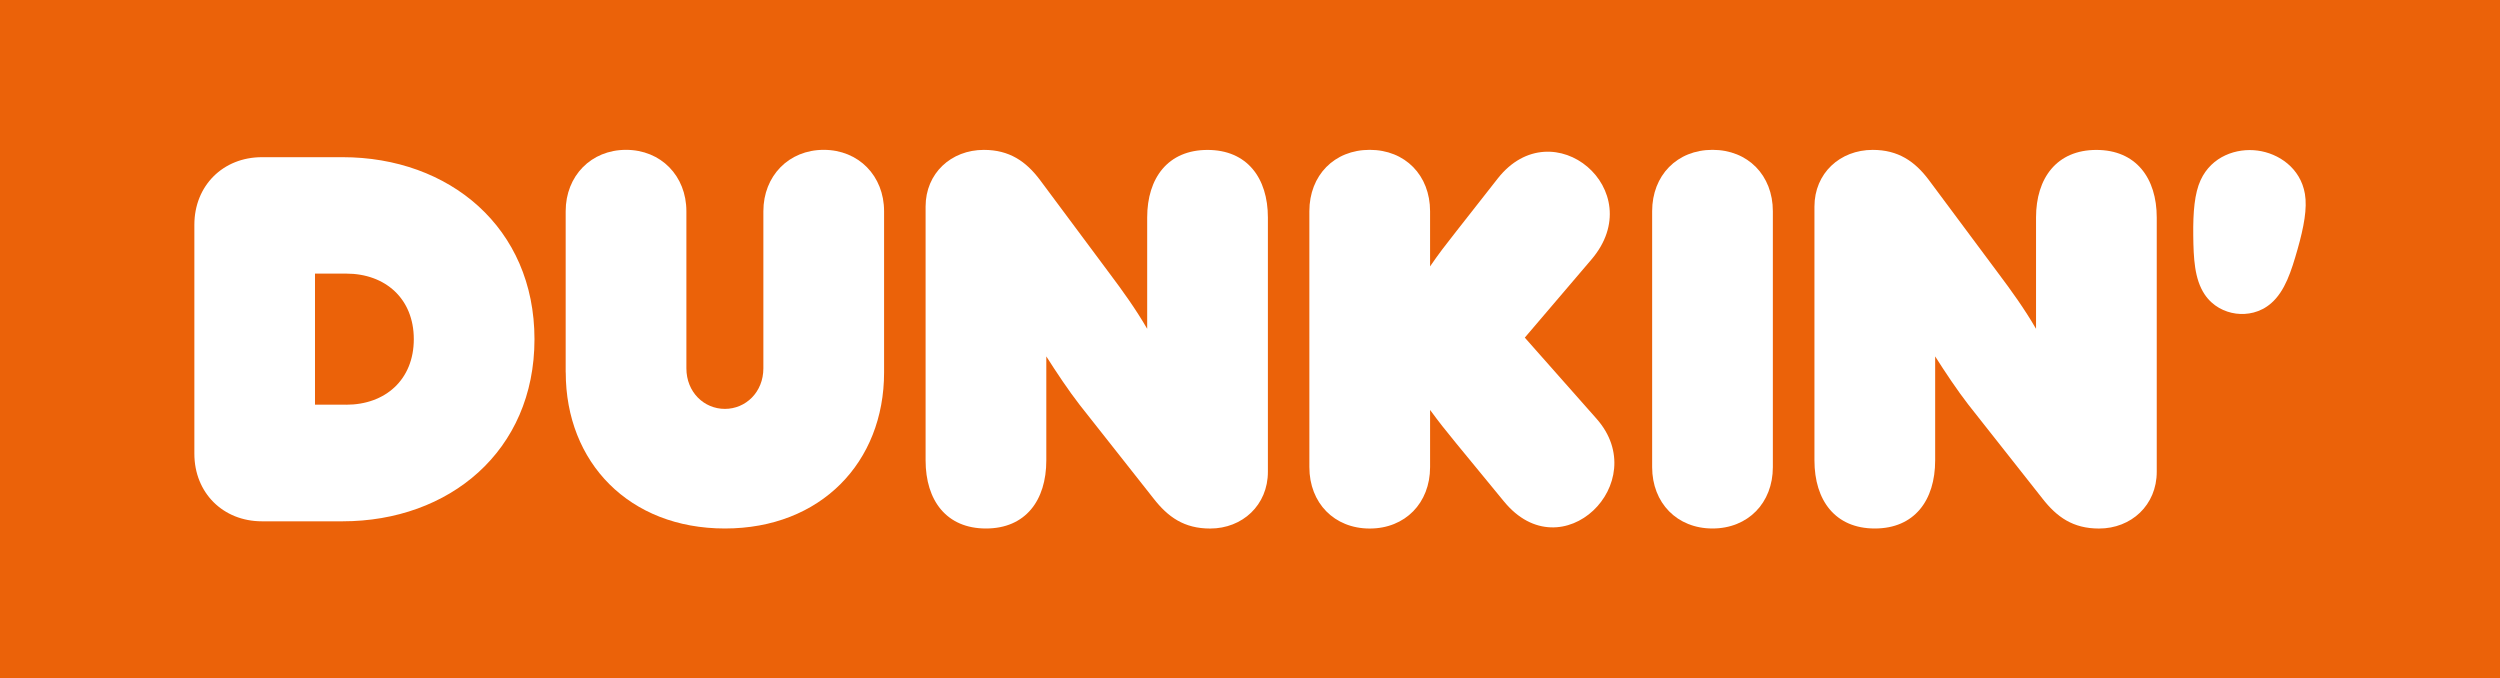 <?xml version="1.0" encoding="UTF-8"?>
<svg id="Artwork" xmlns="http://www.w3.org/2000/svg" viewBox="0 0 630 170.95">
  <rect width="630" height="170.95" style="fill: #eb6209;"/>
  <g>
    <g>
      <path d="m48.98,114.31v-57.67c0-9.83,7.21-17.03,17.03-17.03h20.31c26.87,0,48.37,17.69,48.37,45.88s-21.49,45.88-48.37,45.88h-20.31c-9.83,0-17.03-7.21-17.03-17.03h0Zm38.27-12.32c9.83,0,17.03-6.29,17.03-16.52s-7.21-16.52-17.03-16.52h-7.87v33.03h7.87Z" style="fill: #fff;"/>
      <path d="m142.55,93.86v-40.63c0-8.91,6.42-15.47,15.21-15.47s15.21,6.56,15.21,15.47v39.58c0,6.03,4.46,10.23,9.7,10.23s9.7-4.2,9.7-10.23v-39.58c0-8.91,6.42-15.47,15.21-15.47s15.21,6.56,15.21,15.47v40.63c0,22.67-15.99,39.32-40.11,39.32s-40.11-16.64-40.11-39.32h0Z" style="fill: #fff;"/>
      <path d="m233.25,116.02v-63.96c0-8.39,6.42-14.29,14.68-14.29,6.42,0,10.62,2.88,14.16,7.6l17.56,23.59c3.15,4.19,6.56,8.91,9.44,13.9v-28.05c0-9.96,5.24-17.03,15.21-17.03s15.21,7.08,15.21,17.03v64.09c0,8.39-6.42,14.29-14.55,14.29-6.55,0-10.62-2.88-14.29-7.6l-18.61-23.59c-2.75-3.54-5.9-8.26-8.39-12.19v26.21c0,10.09-5.24,17.16-15.21,17.16s-15.21-7.08-15.21-17.16h0Z" style="fill: #fff;"/>
      <path d="m379,126.37l-12.06-14.68c-2.88-3.54-4.06-4.98-6.56-8.39v14.42c0,9.05-6.29,15.47-15.21,15.47s-15.21-6.42-15.21-15.47V53.23c0-9.05,6.29-15.47,15.21-15.47s15.21,6.42,15.21,15.47v13.9c2.36-3.41,3.67-5.11,6.56-8.78l10.49-13.37c13.9-17.69,38.53,3.02,23.59,20.44l-16.77,19.66,18.08,20.44c14.29,16.13-8.78,38.67-23.33,20.84h0Z" style="fill: #fff;"/>
      <path d="m416.34,117.71V53.23c0-9.05,6.29-15.47,15.21-15.47s15.21,6.42,15.21,15.47v64.48c0,9.05-6.29,15.47-15.21,15.47s-15.21-6.42-15.21-15.47Z" style="fill: #fff;"/>
      <path d="m457.24,116.02v-63.96c0-8.39,6.42-14.29,14.68-14.29,6.42,0,10.62,2.88,14.16,7.6l17.56,23.59c3.15,4.19,6.56,8.91,9.44,13.9v-28.05c0-9.96,5.24-17.03,15.21-17.03s15.21,7.08,15.21,17.03v64.09c0,8.39-6.42,14.29-14.55,14.29-6.55,0-10.62-2.88-14.29-7.6l-18.61-23.59c-2.75-3.54-5.9-8.26-8.39-12.19v26.21c0,10.09-5.24,17.16-15.21,17.16s-15.21-7.08-15.21-17.16h0Z" style="fill: #fff;"/>
    </g>
    <path d="m568.92,37.95c5.27.69,10.81,4.37,11.92,10.92.61,3.59-.24,8.27-1.86,13.97-1.56,5.47-3.14,10.51-6.63,13.56-2.76,2.42-6.1,2.98-8.83,2.63l-.13-.02c-2.72-.37-5.8-1.79-7.83-4.84-2.57-3.86-2.79-9.14-2.86-14.82-.07-5.92.33-10.66,1.86-13.97,2.78-6.04,9.09-8.14,14.36-7.43" style="fill: #fff;"/>
  </g>
</svg>